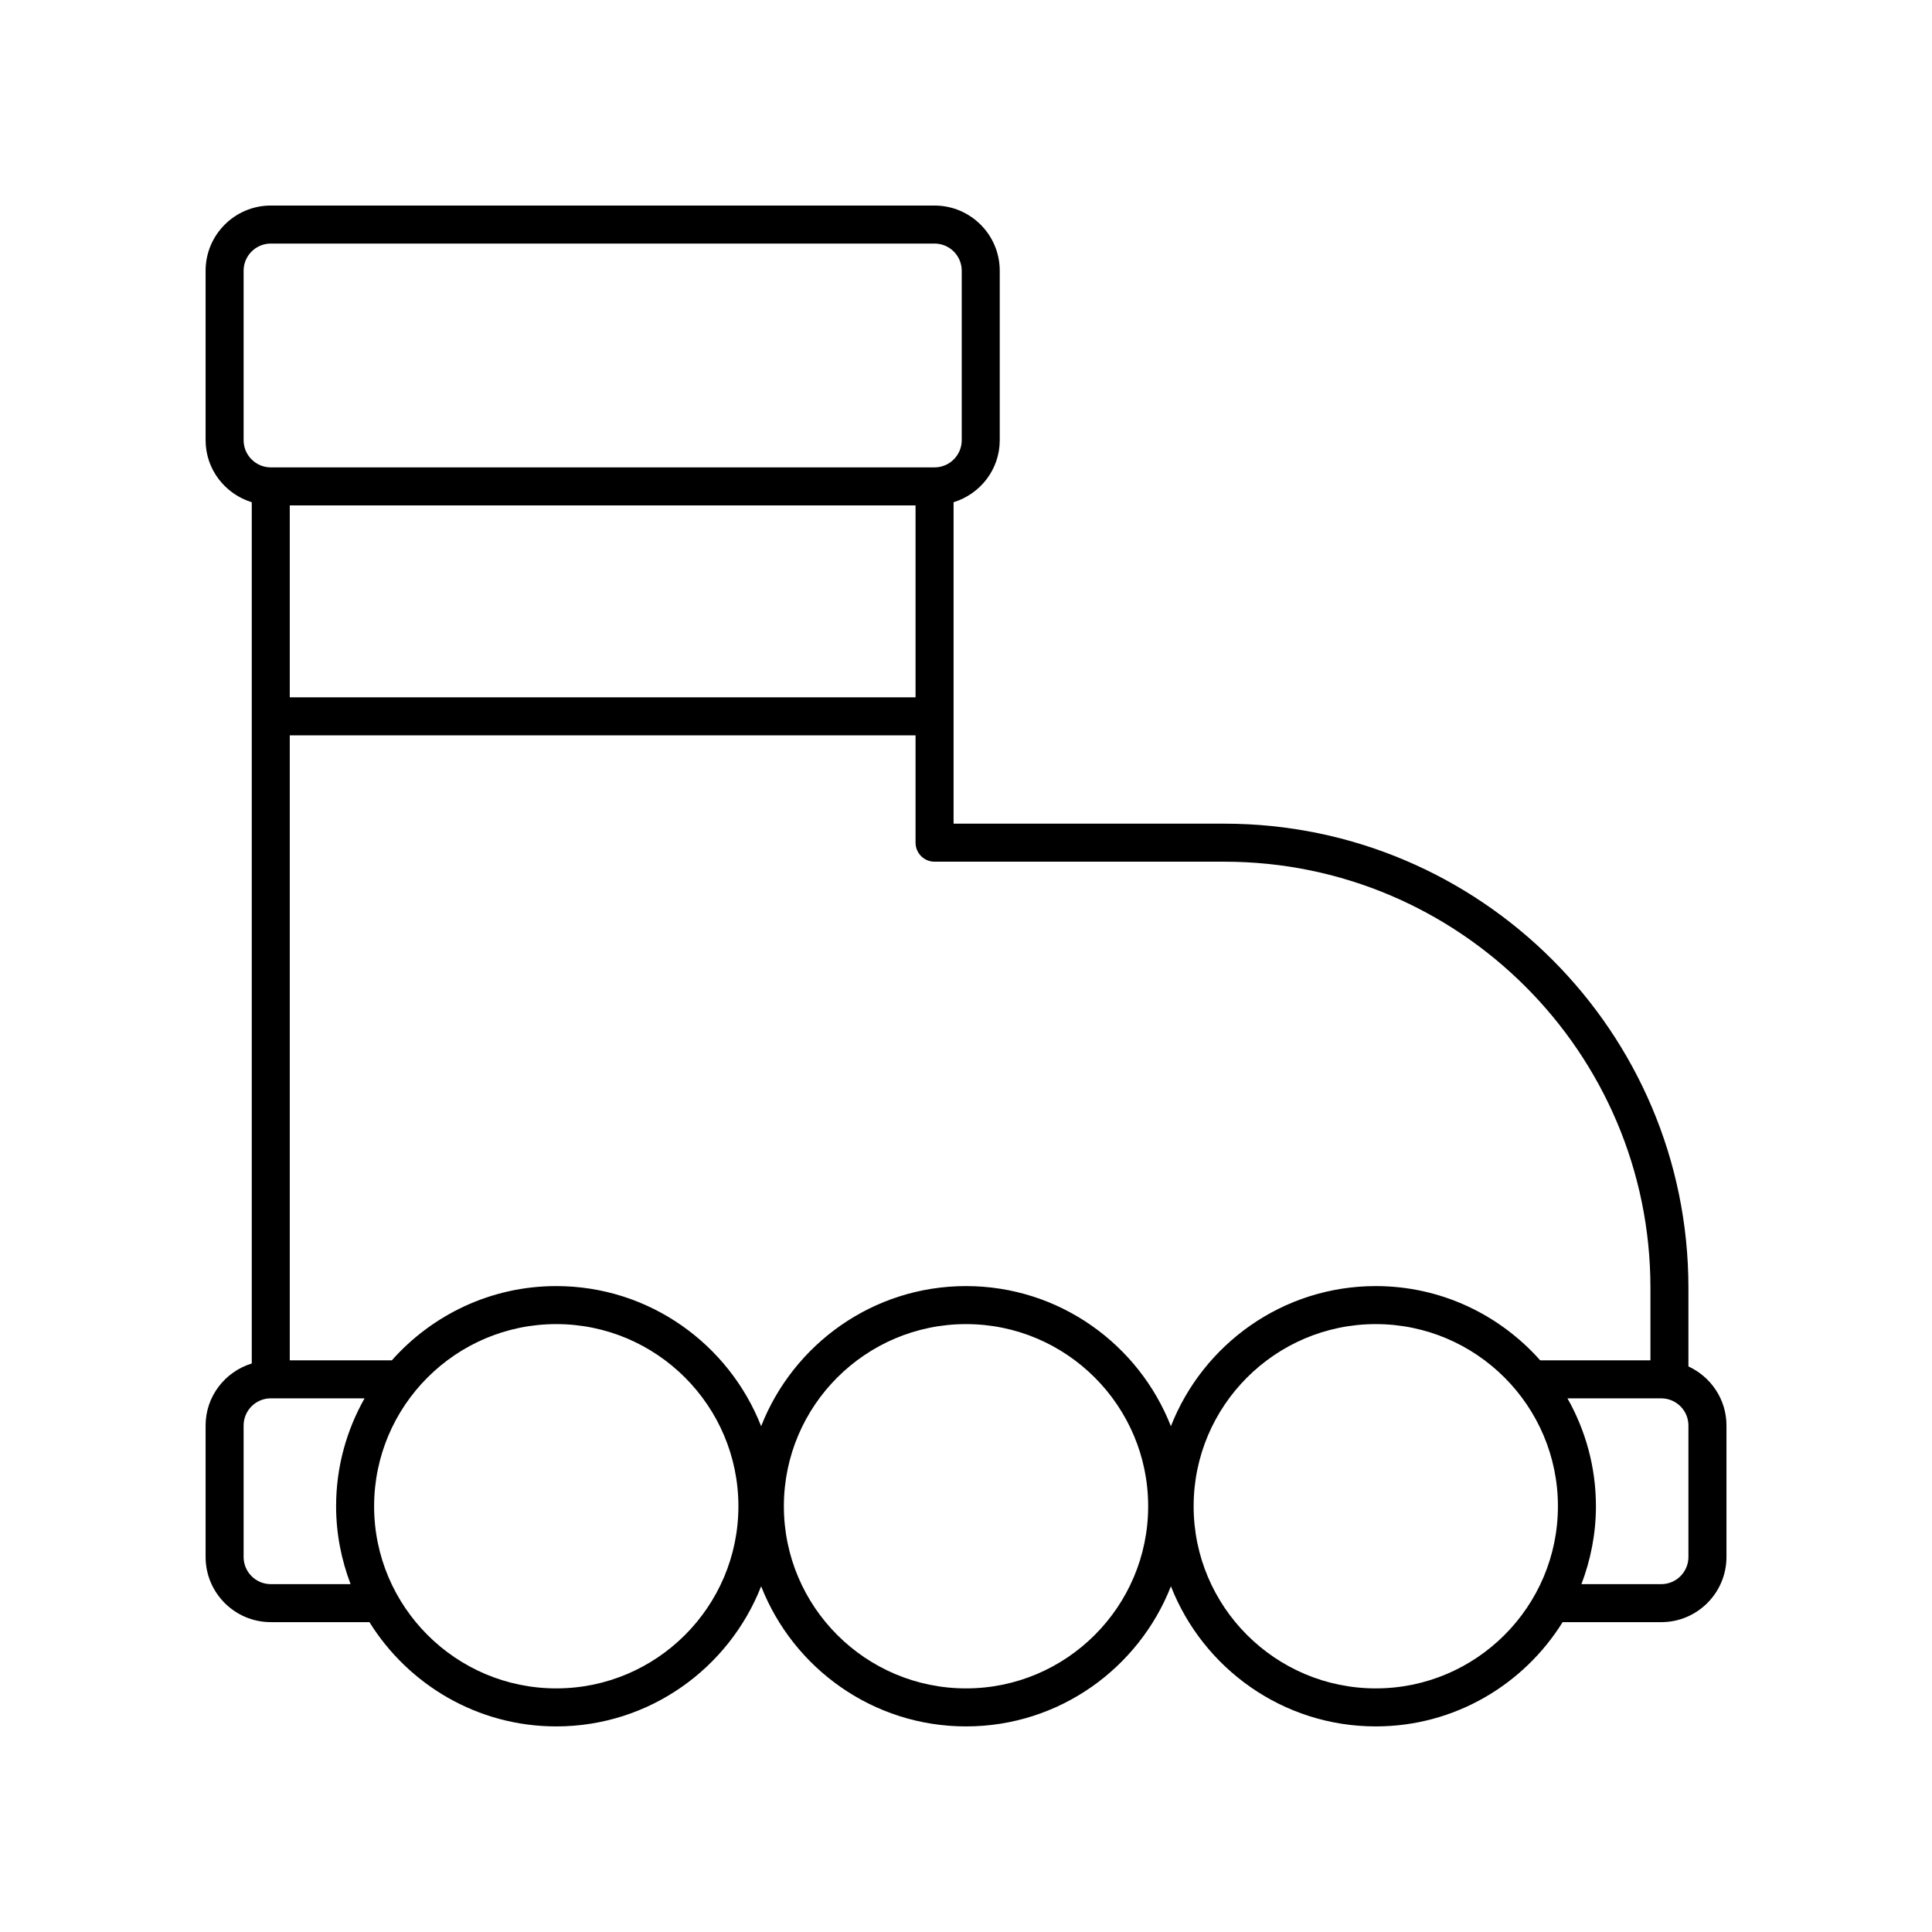<?xml version="1.0" encoding="UTF-8"?>
<!-- The Best Svg Icon site in the world: iconSvg.co, Visit us! https://iconsvg.co -->
<svg fill="#000000" width="800px" height="800px" version="1.1" viewBox="144 144 512 512" xmlns="http://www.w3.org/2000/svg">
 <path d="m591.45 506.12v-20.859c0-67.812-55.168-122.98-122.98-122.98h-71.762v-85.184c7.059-2.172 12.234-8.676 12.234-16.438v-44.914c0-9.527-7.75-17.273-17.273-17.273h-175.91c-9.527 0-17.273 7.746-17.273 17.273v44.914c0 7.762 5.18 14.266 12.234 16.438v228.24c-7.059 2.168-12.234 8.676-12.234 16.434v34.84c0 9.523 7.75 17.273 17.273 17.273h26.145c10.309 16.555 28.617 27.633 49.512 27.633 24.684 0 45.785-15.434 54.297-37.137 8.508 21.703 29.613 37.137 54.297 37.137s45.785-15.434 54.297-37.137c8.508 21.703 29.609 37.137 54.293 37.137 20.895 0 39.207-11.078 49.512-27.629h26.145c9.527-0.004 17.277-7.754 17.277-17.277v-34.84c0-6.949-4.148-12.914-10.078-15.652zm-382.89-245.46v-44.914c0-3.973 3.231-7.199 7.199-7.199h175.91c3.969 0 7.199 3.227 7.199 7.199v44.914c0 3.969-3.231 7.199-7.199 7.199h-175.91c-3.969 0-7.199-3.231-7.199-7.199zm178.07 17.273v50.863h-165.84v-50.863zm-149.72 285.88h-21.152c-3.969 0-7.199-3.231-7.199-7.199v-34.84c0-3.969 3.231-7.199 7.199-7.199h24.855c-4.781 8.461-7.543 18.203-7.543 28.594 0 7.277 1.398 14.215 3.84 20.645zm54.504 27.629c-26.613 0-48.27-21.652-48.27-48.27 0-26.617 21.652-48.27 48.27-48.27s48.27 21.652 48.27 48.27c0 26.617-21.652 48.27-48.27 48.27zm108.59 0c-26.617 0-48.27-21.652-48.27-48.27-0.004-26.617 21.652-48.27 48.27-48.27s48.27 21.652 48.27 48.27c0 26.617-21.652 48.27-48.27 48.27zm108.59 0c-26.617 0-48.27-21.652-48.27-48.27 0-26.617 21.652-48.27 48.27-48.27 26.613 0 48.27 21.652 48.27 48.27 0 26.617-21.652 48.27-48.27 48.27zm43.57-86.941c-10.695-12.039-26.238-19.676-43.57-19.676-24.684 0-45.785 15.434-54.297 37.137-8.508-21.703-29.609-37.137-54.293-37.137s-45.785 15.434-54.297 37.137c-8.512-21.703-29.613-37.137-54.297-37.137-17.332 0-32.875 7.637-43.57 19.676h-27.051v-165.63h165.84v28.449c0 2.785 2.254 5.039 5.039 5.039h76.801c62.258 0 112.91 50.645 112.91 112.9v19.238zm39.285 52.113c0 3.969-3.231 7.199-7.199 7.199h-21.152c2.441-6.426 3.84-13.367 3.84-20.641 0-10.391-2.762-20.137-7.543-28.594h24.855c3.969 0 7.199 3.227 7.199 7.195z"/>
</svg>